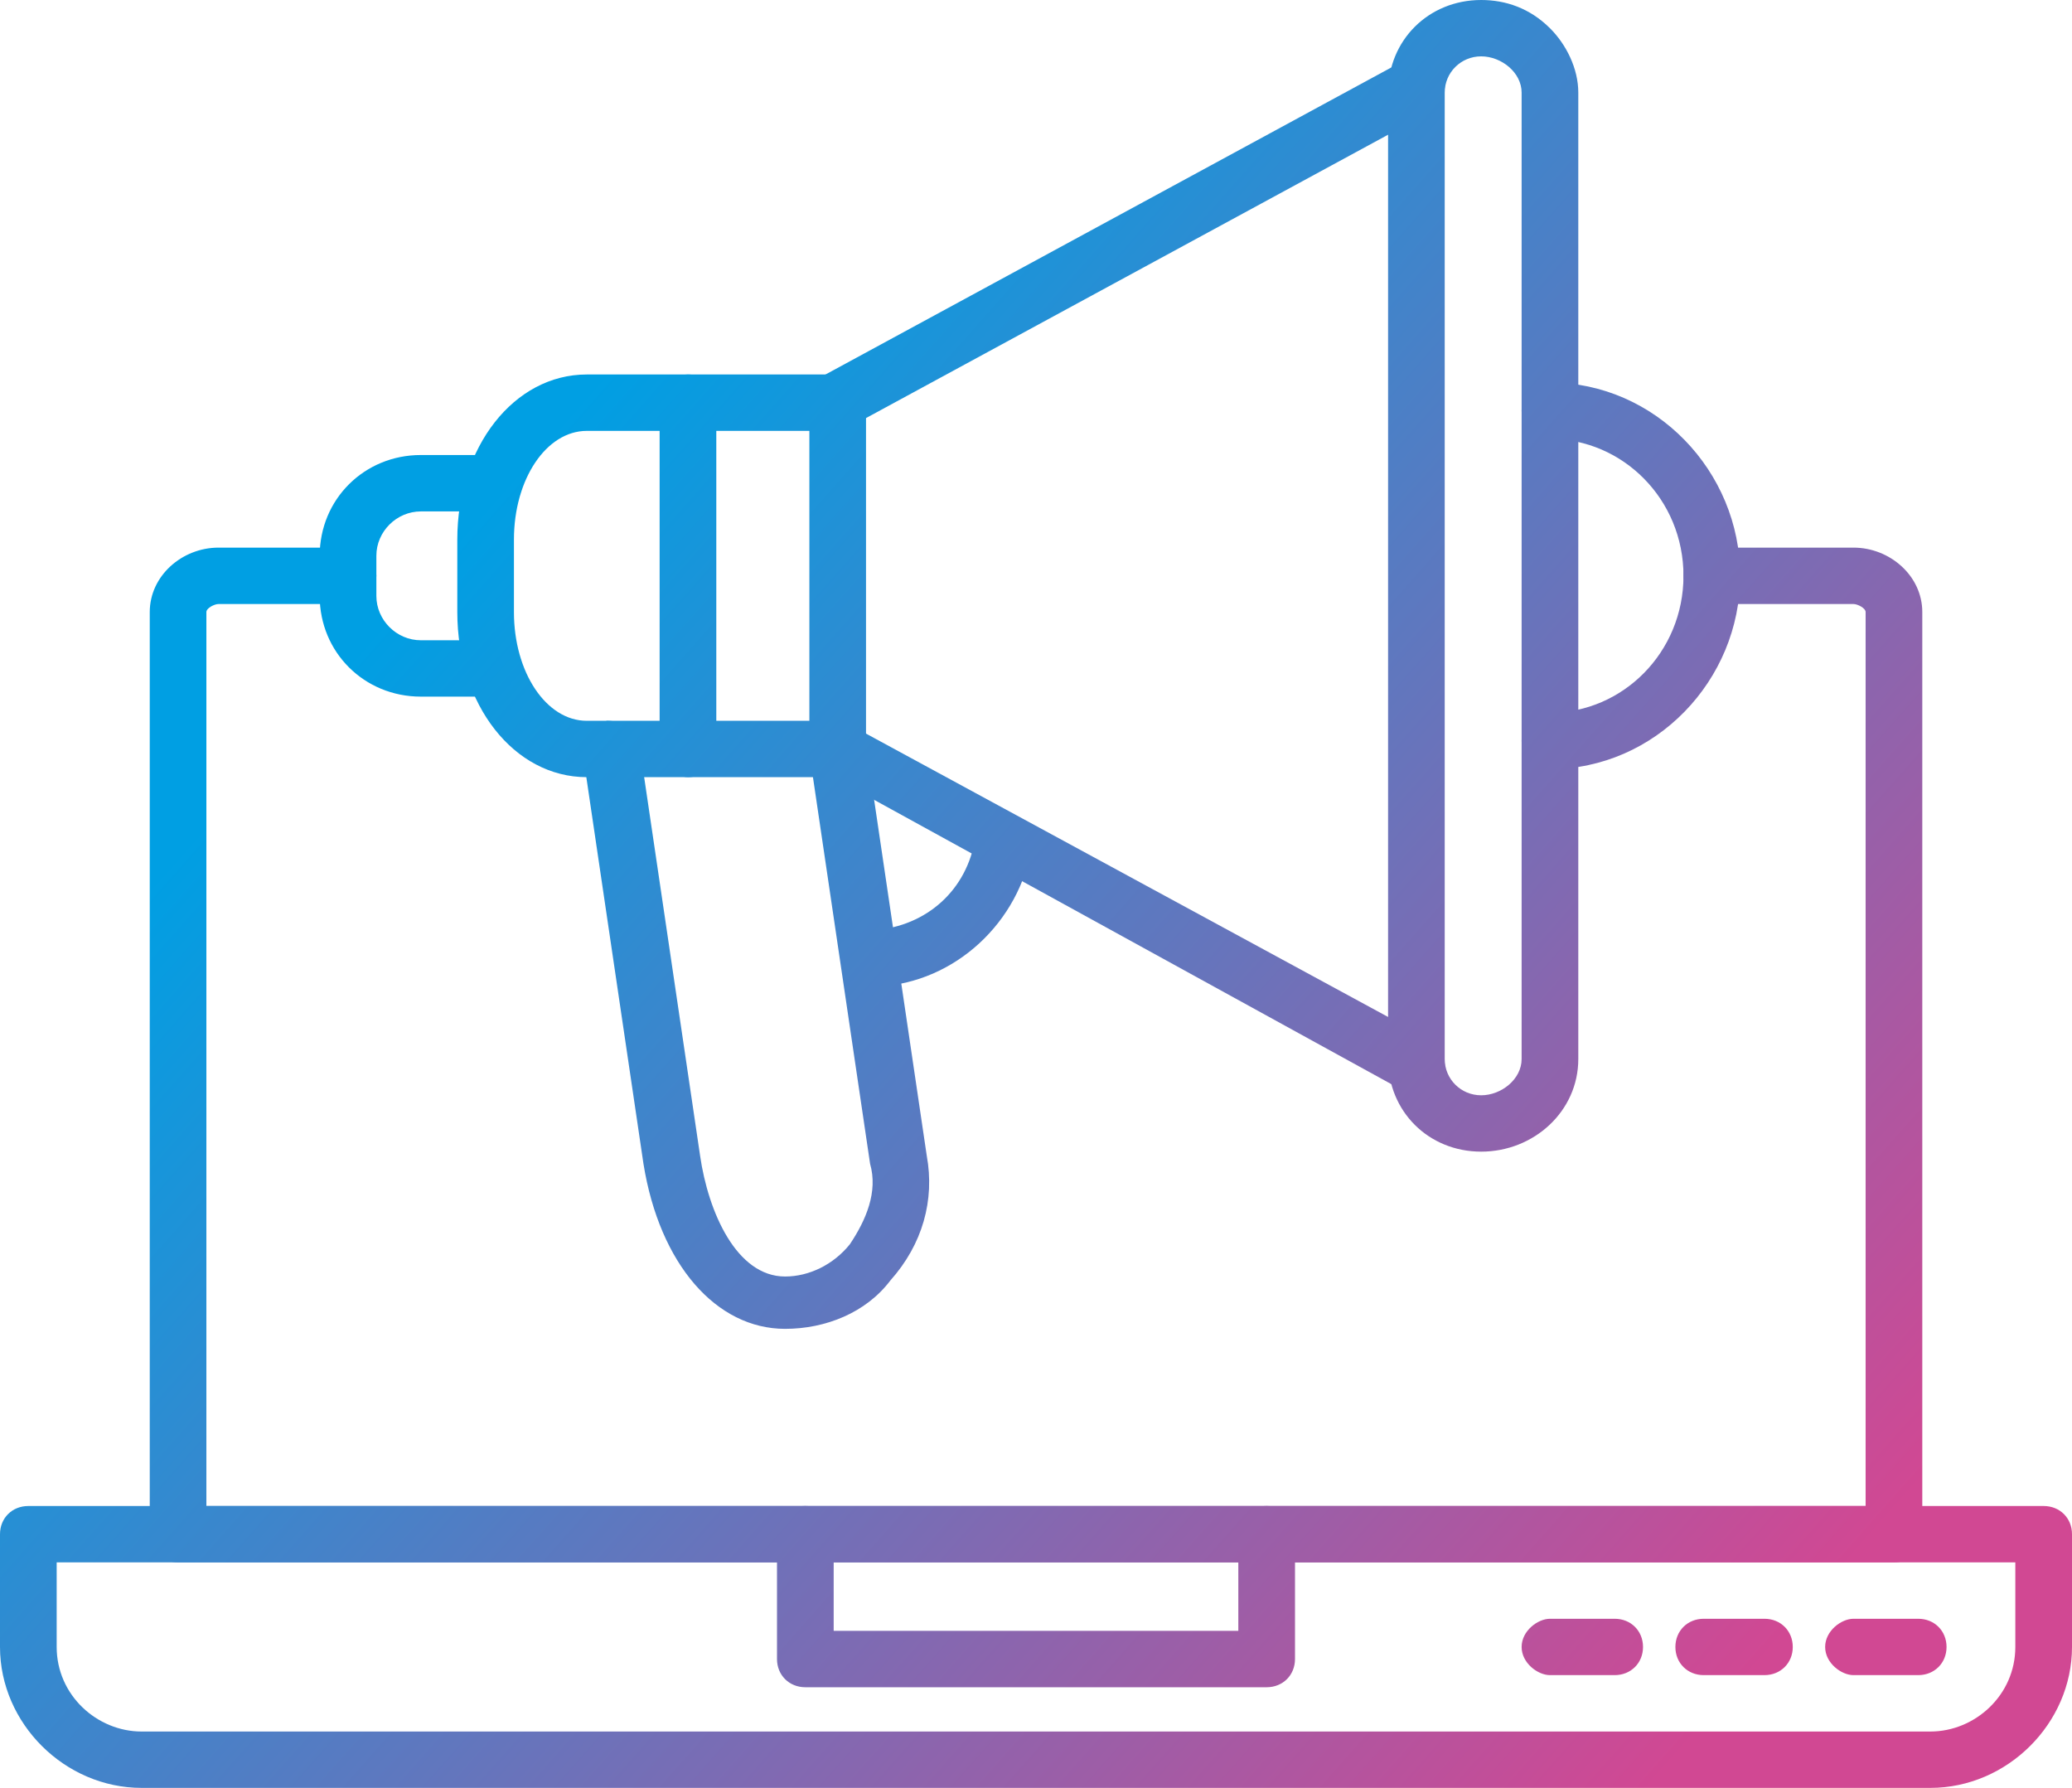 <svg width="51" height="44" viewBox="0 0 51 44" fill="none" xmlns="http://www.w3.org/2000/svg">
<path fill-rule="evenodd" clip-rule="evenodd" d="M34.863 26.955C34.764 26.955 34.664 26.856 34.565 26.856L20.32 19.027C19.922 18.928 19.822 18.433 20.021 18.135C20.221 17.838 20.619 17.64 20.918 17.838L35.162 25.568C35.561 25.766 35.66 26.261 35.461 26.559C35.361 26.757 35.162 26.955 34.863 26.955ZM20.619 10.604C20.42 10.604 20.121 10.405 20.021 10.207C19.822 9.91 19.922 9.414 20.32 9.216L34.565 1.487C34.863 1.288 35.262 1.487 35.461 1.784C35.66 2.081 35.561 2.577 35.162 2.775L20.918 10.505C20.818 10.505 20.719 10.604 20.619 10.604Z" fill="url(#paint0_linear_170_2689)"/>
<path fill-rule="evenodd" clip-rule="evenodd" d="M20.619 19.126H16.934C16.635 19.126 16.236 18.829 16.236 18.433C16.236 18.036 16.635 17.739 16.934 17.739H19.922L19.922 10.604H16.934C16.635 10.604 16.236 10.207 16.236 9.91C16.236 9.514 16.635 9.216 16.934 9.216H20.619C21.018 9.216 21.316 9.514 21.316 9.91L21.316 18.433C21.316 18.829 21.018 19.126 20.619 19.126Z" fill="url(#paint1_linear_170_2689)"/>
<path fill-rule="evenodd" clip-rule="evenodd" d="M16.934 19.126H14.443C12.65 19.126 11.256 17.342 11.256 15.063V13.279C11.256 11 12.65 9.216 14.443 9.216L16.934 9.216C17.332 9.216 17.631 9.514 17.631 9.91L17.631 18.433C17.631 18.829 17.332 19.126 16.934 19.126ZM14.443 10.604C13.447 10.604 12.65 11.793 12.65 13.279V15.063C12.65 16.55 13.447 17.739 14.443 17.739H16.236L16.236 10.604H14.443Z" fill="url(#paint2_linear_170_2689)"/>
<path fill-rule="evenodd" clip-rule="evenodd" d="M19.324 32.703C17.631 32.703 16.236 31.117 15.838 28.64L14.344 18.532C14.244 18.234 14.543 17.838 14.941 17.739C15.34 17.739 15.639 17.937 15.738 18.333L17.232 28.442C17.432 29.829 18.129 31.415 19.324 31.415C19.922 31.415 20.52 31.117 20.918 30.622C21.316 30.027 21.615 29.333 21.416 28.64L19.922 18.532C19.922 18.234 20.121 17.838 20.52 17.739C20.918 17.739 21.217 17.937 21.316 18.333L22.811 28.442C23.01 29.532 22.711 30.622 21.914 31.514C21.316 32.306 20.32 32.703 19.324 32.703ZM12.152 17.144L10.359 17.144C8.965 17.144 7.869 16.054 7.869 14.667L7.869 13.676C7.869 12.288 8.965 11.198 10.359 11.198H12.152C12.551 11.198 12.85 11.496 12.85 11.892C12.85 12.288 12.551 12.586 12.152 12.586H10.359C9.762 12.586 9.264 13.081 9.264 13.676V14.667C9.264 15.261 9.762 15.757 10.359 15.757H12.152C12.551 15.757 12.85 16.054 12.85 16.451C12.85 16.847 12.551 17.144 12.152 17.144Z" fill="url(#paint3_linear_170_2689)"/>
<path fill-rule="evenodd" clip-rule="evenodd" d="M21.516 24.279C21.217 24.279 20.918 23.982 20.818 23.586C20.818 23.189 21.117 22.892 21.516 22.892C22.811 22.793 23.807 21.901 24.006 20.613C24.105 20.216 24.504 19.919 24.803 20.018C25.201 20.117 25.5 20.414 25.4 20.811C25.102 22.694 23.508 24.18 21.615 24.279H21.516ZM36.457 28.342C35.162 28.342 34.166 27.351 34.166 26.063L34.166 2.279C34.166 0.991 35.162 0 36.457 0C37.055 0 37.652 0.198 38.15 0.694C38.549 1.09 38.848 1.685 38.848 2.279L38.848 26.063C38.848 27.351 37.752 28.342 36.457 28.342ZM36.457 1.387C35.959 1.387 35.56 1.784 35.56 2.279L35.56 26.063C35.56 26.558 35.959 26.955 36.457 26.955C36.955 26.955 37.453 26.558 37.453 26.063L37.453 2.279C37.453 1.784 36.955 1.387 36.457 1.387Z" fill="url(#paint4_linear_170_2689)"/>
<path fill-rule="evenodd" clip-rule="evenodd" d="M38.15 18.928C37.752 18.928 37.453 18.532 37.453 18.234C37.453 17.838 37.752 17.541 38.15 17.541C39.943 17.541 41.437 16.054 41.437 14.171C41.437 12.288 39.943 10.802 38.15 10.802C37.752 10.802 37.453 10.505 37.453 10.108C37.453 9.712 37.752 9.414 38.15 9.414C40.74 9.414 42.832 11.595 42.832 14.171C42.832 16.748 40.74 18.928 38.15 18.928Z" fill="url(#paint5_linear_170_2689)"/>
<path fill-rule="evenodd" clip-rule="evenodd" d="M46.617 38.45L4.383 38.45C3.984 38.45 3.686 38.153 3.686 37.757L3.686 15.063C3.686 14.171 4.482 13.477 5.379 13.477L8.566 13.477C8.865 13.477 9.264 13.775 9.264 14.171C9.264 14.468 8.865 14.865 8.566 14.865L5.379 14.865C5.279 14.865 5.08 14.964 5.08 15.063L5.08 37.063L45.92 37.063L45.92 15.063C45.92 14.964 45.721 14.865 45.621 14.865H42.135C41.736 14.865 41.437 14.469 41.437 14.171C41.437 13.775 41.736 13.477 42.135 13.477H45.621C46.518 13.477 47.315 14.171 47.315 15.063L47.315 37.757C47.315 38.153 47.016 38.45 46.617 38.45Z" fill="url(#paint6_linear_170_2689)"/>
<path fill-rule="evenodd" clip-rule="evenodd" d="M47.514 44L3.486 44C1.594 44 0 42.414 0 40.532L0 37.757C0 37.36 0.299 37.063 0.697 37.063L50.303 37.063C50.701 37.063 51 37.36 51 37.757V40.532C51 42.414 49.406 44 47.514 44ZM1.395 38.45L1.395 40.532C1.395 41.721 2.391 42.613 3.486 42.613L47.514 42.613C48.609 42.613 49.605 41.721 49.605 40.532V38.45L1.395 38.45Z" fill="url(#paint7_linear_170_2689)"/>
<path fill-rule="evenodd" clip-rule="evenodd" d="M31.178 41.523L19.822 41.523C19.424 41.523 19.125 41.225 19.125 40.829V37.757C19.125 37.36 19.424 37.063 19.822 37.063C20.221 37.063 20.52 37.36 20.52 37.757V40.135L30.48 40.135V37.757C30.48 37.36 30.779 37.063 31.178 37.063C31.576 37.063 31.875 37.36 31.875 37.757V40.829C31.875 41.225 31.576 41.523 31.178 41.523ZM39.744 41.225H38.15C37.852 41.225 37.453 40.928 37.453 40.532C37.453 40.135 37.852 39.838 38.15 39.838H39.744C40.142 39.838 40.441 40.135 40.441 40.532C40.441 40.928 40.142 41.225 39.744 41.225ZM43.43 41.225H41.935C41.537 41.225 41.238 40.928 41.238 40.532C41.238 40.135 41.537 39.838 41.935 39.838H43.43C43.828 39.838 44.127 40.135 44.127 40.532C44.127 40.928 43.828 41.225 43.43 41.225ZM47.215 41.225H45.621C45.322 41.225 44.924 40.928 44.924 40.532C44.924 40.135 45.322 39.838 45.621 39.838H47.215C47.613 39.838 47.912 40.135 47.912 40.532C47.912 40.928 47.613 41.225 47.215 41.225Z" fill="url(#paint8_linear_170_2689)"/>
<defs>
<linearGradient id="paint0_linear_170_2689" x1="42.889" y1="41.421" x2="11.188" y2="13.345" gradientUnits="userSpaceOnUse">
<stop stop-color="#D14893"/>
<stop offset="1" stop-color="#009FE3"/>
</linearGradient>
<linearGradient id="paint1_linear_170_2689" x1="42.889" y1="41.421" x2="11.188" y2="13.345" gradientUnits="userSpaceOnUse">
<stop stop-color="#D14893"/>
<stop offset="1" stop-color="#009FE3"/>
</linearGradient>
<linearGradient id="paint2_linear_170_2689" x1="42.889" y1="41.421" x2="11.188" y2="13.345" gradientUnits="userSpaceOnUse">
<stop stop-color="#D14893"/>
<stop offset="1" stop-color="#009FE3"/>
</linearGradient>
<linearGradient id="paint3_linear_170_2689" x1="42.889" y1="41.421" x2="11.188" y2="13.345" gradientUnits="userSpaceOnUse">
<stop stop-color="#D14893"/>
<stop offset="1" stop-color="#009FE3"/>
</linearGradient>
<linearGradient id="paint4_linear_170_2689" x1="42.889" y1="41.421" x2="11.188" y2="13.345" gradientUnits="userSpaceOnUse">
<stop stop-color="#D14893"/>
<stop offset="1" stop-color="#009FE3"/>
</linearGradient>
<linearGradient id="paint5_linear_170_2689" x1="42.889" y1="41.421" x2="11.188" y2="13.345" gradientUnits="userSpaceOnUse">
<stop stop-color="#D14893"/>
<stop offset="1" stop-color="#009FE3"/>
</linearGradient>
<linearGradient id="paint6_linear_170_2689" x1="42.889" y1="41.421" x2="11.188" y2="13.345" gradientUnits="userSpaceOnUse">
<stop stop-color="#D14893"/>
<stop offset="1" stop-color="#009FE3"/>
</linearGradient>
<linearGradient id="paint7_linear_170_2689" x1="42.889" y1="41.421" x2="11.188" y2="13.345" gradientUnits="userSpaceOnUse">
<stop stop-color="#D14893"/>
<stop offset="1" stop-color="#009FE3"/>
</linearGradient>
<linearGradient id="paint8_linear_170_2689" x1="42.889" y1="41.421" x2="11.188" y2="13.345" gradientUnits="userSpaceOnUse">
<stop stop-color="#D14893"/>
<stop offset="1" stop-color="#009FE3"/>
</linearGradient>
</defs>
</svg>
